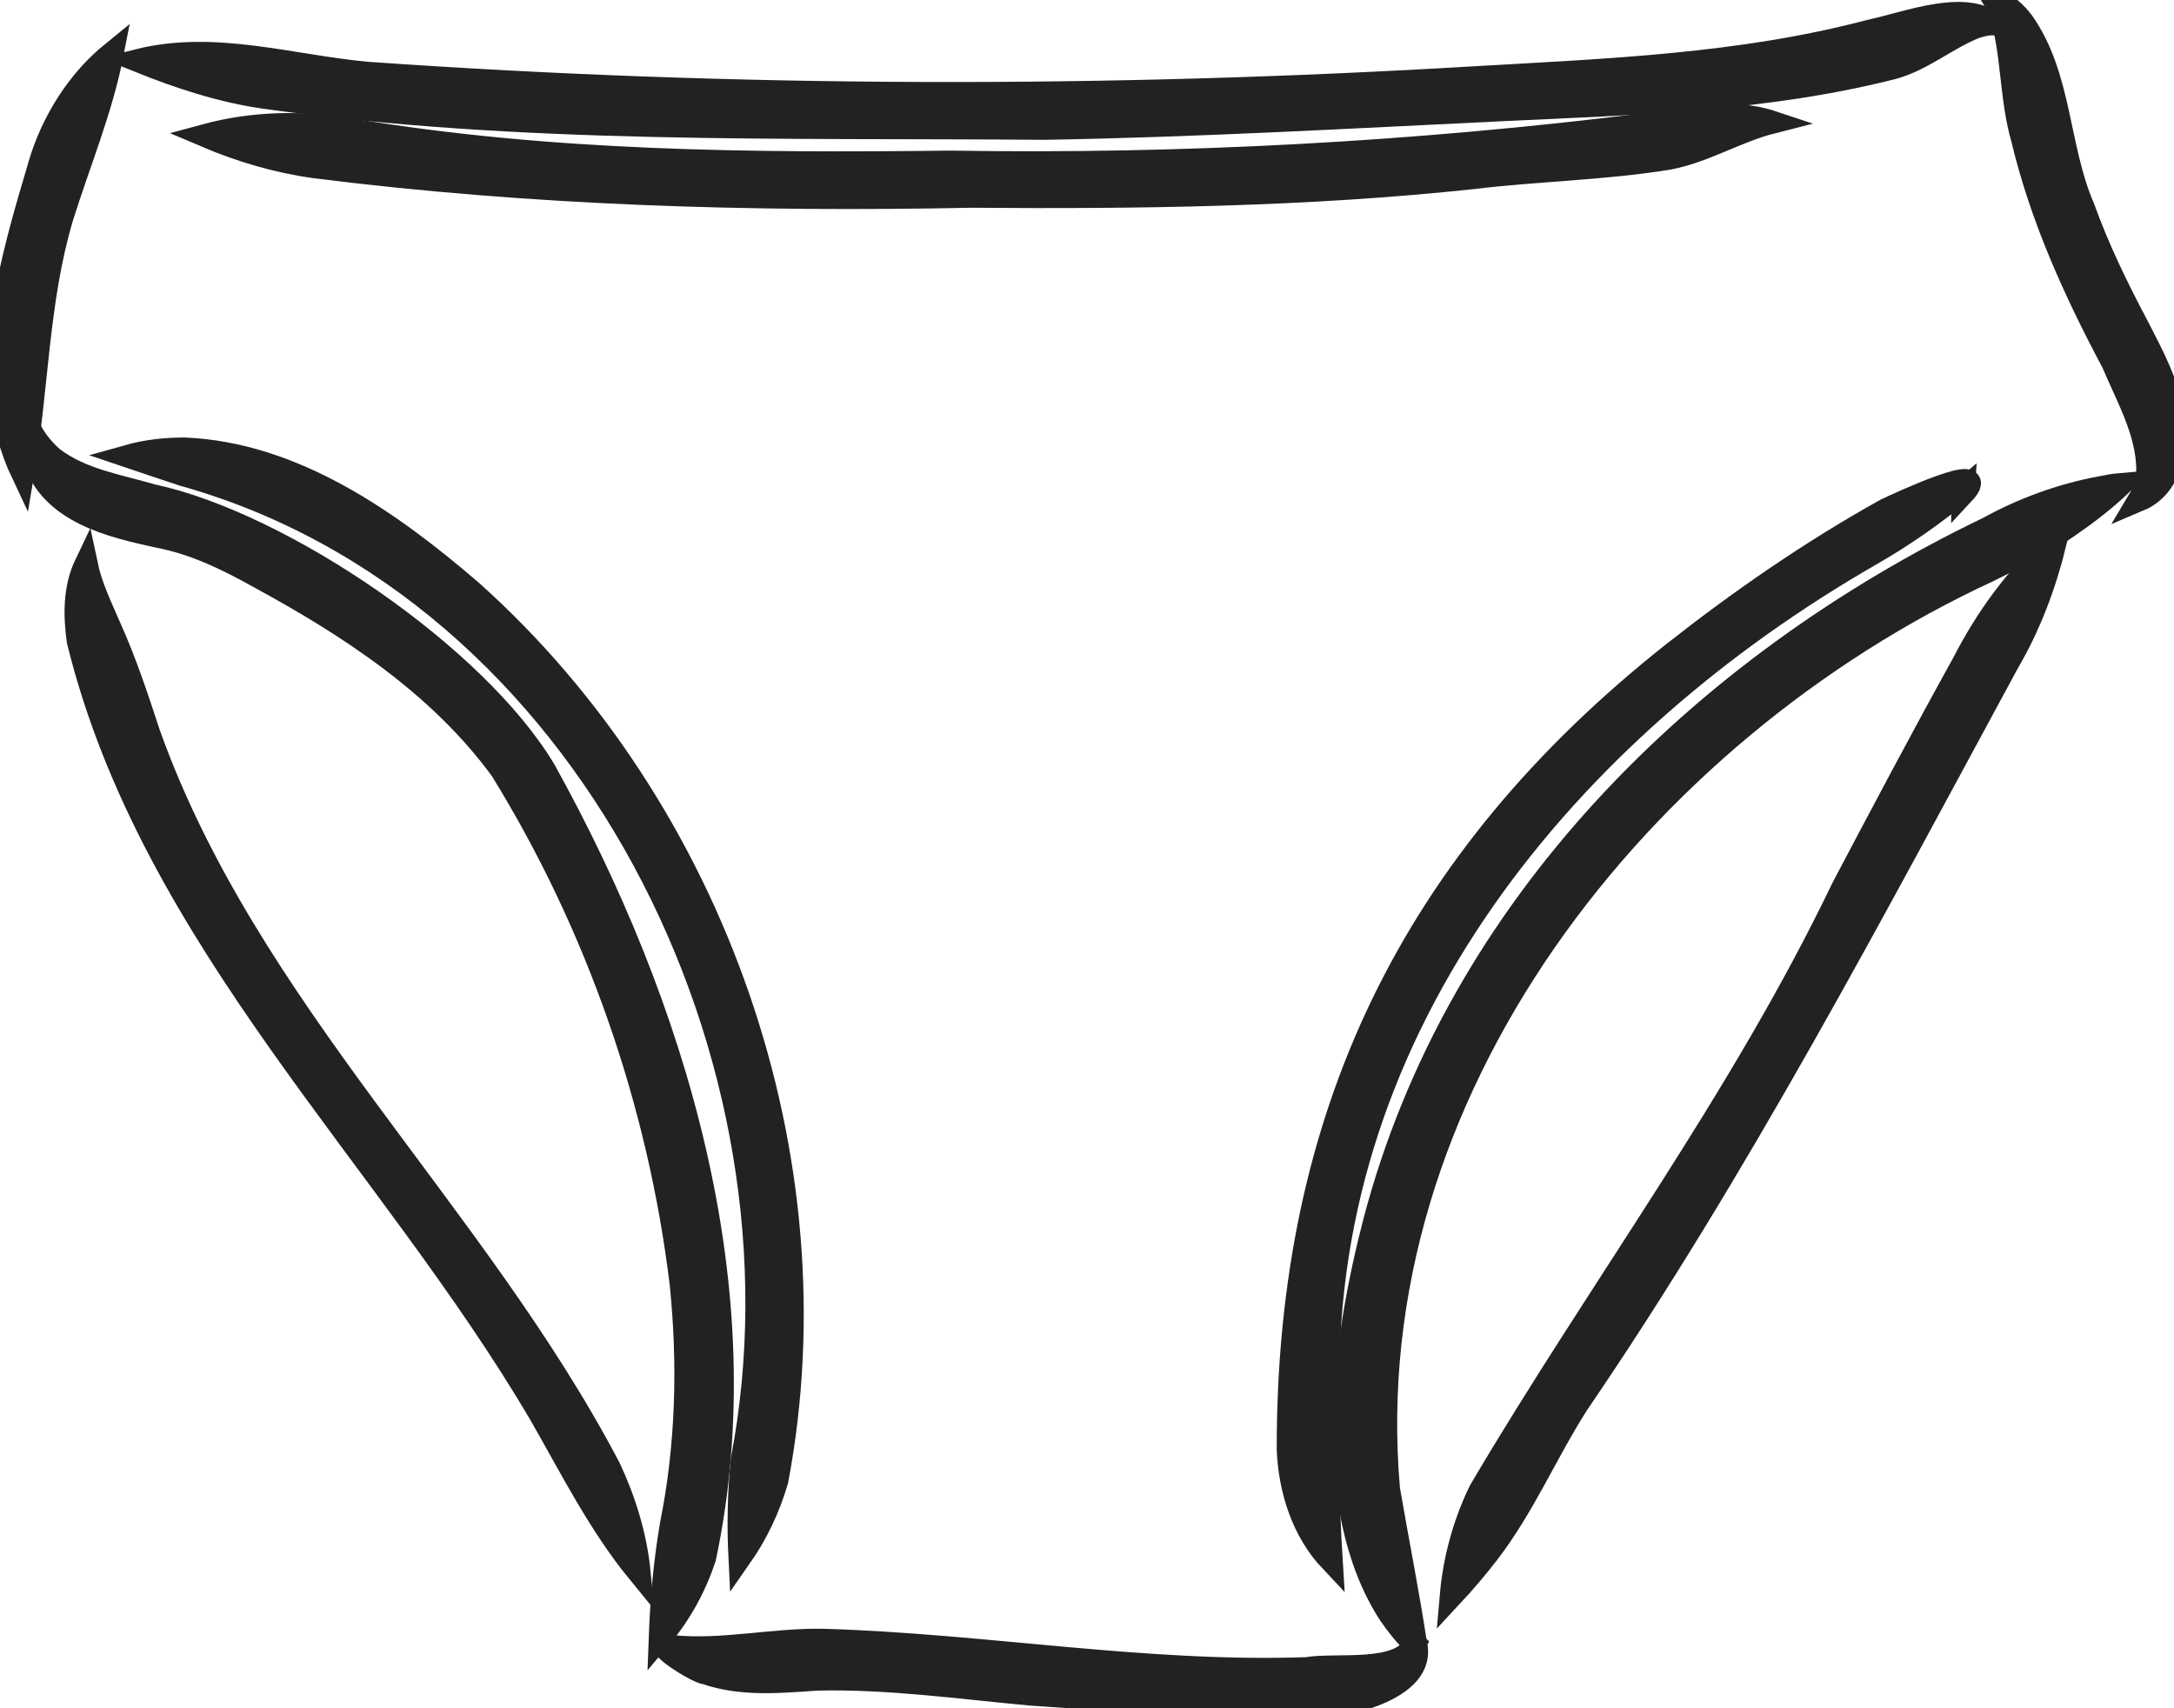 <?xml version="1.0" encoding="utf-8"?>
<!-- Generator: Adobe Illustrator 19.0.0, SVG Export Plug-In . SVG Version: 6.00 Build 0)  -->
<svg version="1.1" id="Ñëîé_ðèñóíêà" xmlns="http://www.w3.org/2000/svg" xmlns:xlink="http://www.w3.org/1999/xlink"
	 x="0px" y="0px" width="2522px" height="1981.4px" viewBox="0 0 2522 1981.4" style="enable-background:new 0 0 2522 1981.4;"
	 xml:space="preserve">
<style type="text/css">
	.st0{fill:#222222;stroke:#222222;stroke-width:27;stroke-miterlimit:10;}
</style>
<g>
	<path class="st0" d="M2436.2,566c-45.3,8.5-89.2,24.6-129.6,46.8c-333.4,160.4-615.8,439.1-711.7,803.9
		c-35.8,137.3-63.3,329.6,17,455c8.7,12.7,18.3,24.9,29.6,35.5c-16.6,35.8-91.6,22.6-125.7,28.6c-187.3,6.5-373.1-27.3-559.8-32.9
		c-58.7-1.3-117.1,13.1-175.6,7.4c-29.9-7.8,28.2,29.8,38.4,30.2c41.8,14.4,86.2,10,129.4,7.1c82.9-1.9,165.4,9.9,247.8,17.4
		c104.3,6.7,208.8,17.6,313.5,16.2c44.3,1.1,146.5-20.7,132.4-74.9c-9.1-59.9-21.1-119.3-31.3-179
		c-40.1-460.5,292.4-878.4,695.4-1065.1c32.1-16,64.5-31.5,93.8-52.2c21.1-14.5,41.5-30.2,60.1-47.8
		C2451.8,562.9,2444,564.5,2436.2,566z"/>
	<path class="st0" d="M2384,629.5c-44.4,39.2-79.4,87.6-106.3,140.1c-47.7,86.1-93.7,173.1-139.7,260.2
		c-118.1,246.3-282.3,464.8-420.6,699.2c-18.7,38.2-30,79.9-33.7,122.2c14.8-15.9,29-32.5,42.3-49.8
		c41.2-53.4,67.5-116.2,103.7-172.9c187.3-274.4,341-567.7,499.1-859.4C2354.2,725.9,2372,678.2,2384,629.5z"/>
	<path class="st0" d="M817.2,1807.2c66-311.4-34.4-640.8-185.5-913.3C552.7,761,327.3,607.5,176.8,575.1
		c-39.3-11.5-82.3-18-115.6-43.4c-9.9-8.4-18.2-18.5-24.7-29.7c-0.7,10.6,0.4,21.2,3.6,31.4c19.9,60.5,88.3,76.6,143.5,88.6
		c41.8,7.9,79.8,26.4,116.7,47c105.5,57.3,209.8,125.5,281.5,223.7c111.2,179.9,183,386.1,208.5,596.1
		c9.6,93.4,7.2,188.2-11.4,280.3c-7.3,42.9-11.2,86.5-12.8,129.9C788.8,1872.2,806.1,1840.7,817.2,1807.2z"/>
	<path class="st0" d="M706.8,1703.1C550.7,1405.6,286.5,1171,172.4,850.7c-13.6-41.4-27.2-82.8-45.1-122.5
		c-10.4-24.1-22.1-48-27.5-73.8c-13.3,27.7-13.1,59.6-8.8,89.4c85.4,346.5,360.5,597.7,536.5,897.6c35.7,62.3,68,126.9,113.8,182.8
		C737.2,1782.2,724.6,1741.2,706.8,1703.1z"/>
	<path class="st0" d="M71.4,252.9c19.8-63.7,45.9-125.3,58.7-191.1c-8.6,7-16.8,14.8-24.4,23c-26.7,29.3-46.6,64.6-58.4,102.5
		c-34,115.2-75.5,246.7-21,361.8C43.1,450.6,42.9,349.2,71.4,252.9z"/>
	<path class="st0" d="M2520.5,483.8c-5.2-38.1-24.2-72.4-41.5-106.2c-23.5-44.3-45.5-89.6-62.5-136.9
		c-30.1-69.5-25.8-151.9-70.1-214.8c-8.3-11-19.3-21.1-32.5-25.8c3,4.9,5.5,10.2,7.5,15.6c14.1,47.3,11.3,98,25.1,145.5
		c21.8,91.4,60.8,177.1,104.8,259.7c17.8,42.3,43.9,86.4,40,133.6c-1.6,8.8-4.7,17.3-9.3,25c10.4-4.4,18.9-11.6,25.4-20.9
		C2522,536.8,2523.9,509.1,2520.5,483.8z"/>
	<path class="st0" d="M306.2,112.6c299.2,41.9,603.6,33.5,905,36.1c178.8-3,357.3-13.3,535.8-21.8c149.9-7.1,301.6-11.1,447.8-48.1
		c35.3-9.3,63.3-34.4,96.9-47.6c6.8-2.2,13.7-3.8,20.8-3.9c-14.9-11.3-34.7-12.7-52.7-11c-31.1,2.8-60.8,13.4-91.2,20.1
		c-149.6,39.5-304.9,45.1-458.5,54c-427.2,25.4-856.4,24.8-1283.3-5.2C338.1,77.3,249.2,48,160.3,70.3
		C207.3,89.2,255.9,105.3,306.2,112.6z"/>
	<path class="st0" d="M1709.5,205.8c75.5-9.1,151.8-10.2,226.9-22.5c41.5-8.1,78-31.2,118.8-41.6c-47.1-15.7-97.1-2.6-144.8,2.8
		c-268,33.4-537.7,48.1-807.7,43.7c-231.8,2.8-464.3,0.9-693.7-37.1c-56.6-9.9-115.2-8.9-170.8,6.2c40.4,17.2,82.9,29.8,126.5,35.9
		c252.7,32,507.1,39.4,761.6,34.3C1320.9,229,1515.8,226.6,1709.5,205.8z"/>
	<path class="st0" d="M2277,572.6c38.3-41-79.5,14.4-89.2,19c-86.8,48.3-168.9,105.1-246.9,166.5
		c-303.2,240.2-446.9,537.3-446.3,923.8c2,46.5,17.1,94.2,49.5,128.5c-4.2-66.4-4.5-133.3-3.6-199.9
		c-6.3-423.2,277.2-765,629.4-967.4c37.9-21.8,74-46.8,107.5-74.9C2277.3,569.6,2277,571.1,2277,572.6z"/>
	<path class="st0" d="M212.4,550.4c470.4,131.4,737.9,679.4,648.8,1143c-3.7,37.5-4.6,75.3-2.7,113c19-27.1,33.4-57.5,42.6-89.3
		c70.4-372.9-72-778.2-354.3-1030.8c-93.4-80.4-205.8-160.2-333-165.3c-21.9,0-43.9,2.4-64.9,8.3C170,536.5,191.3,543.2,212.4,550.4
		z"/>
</g>
</svg>
